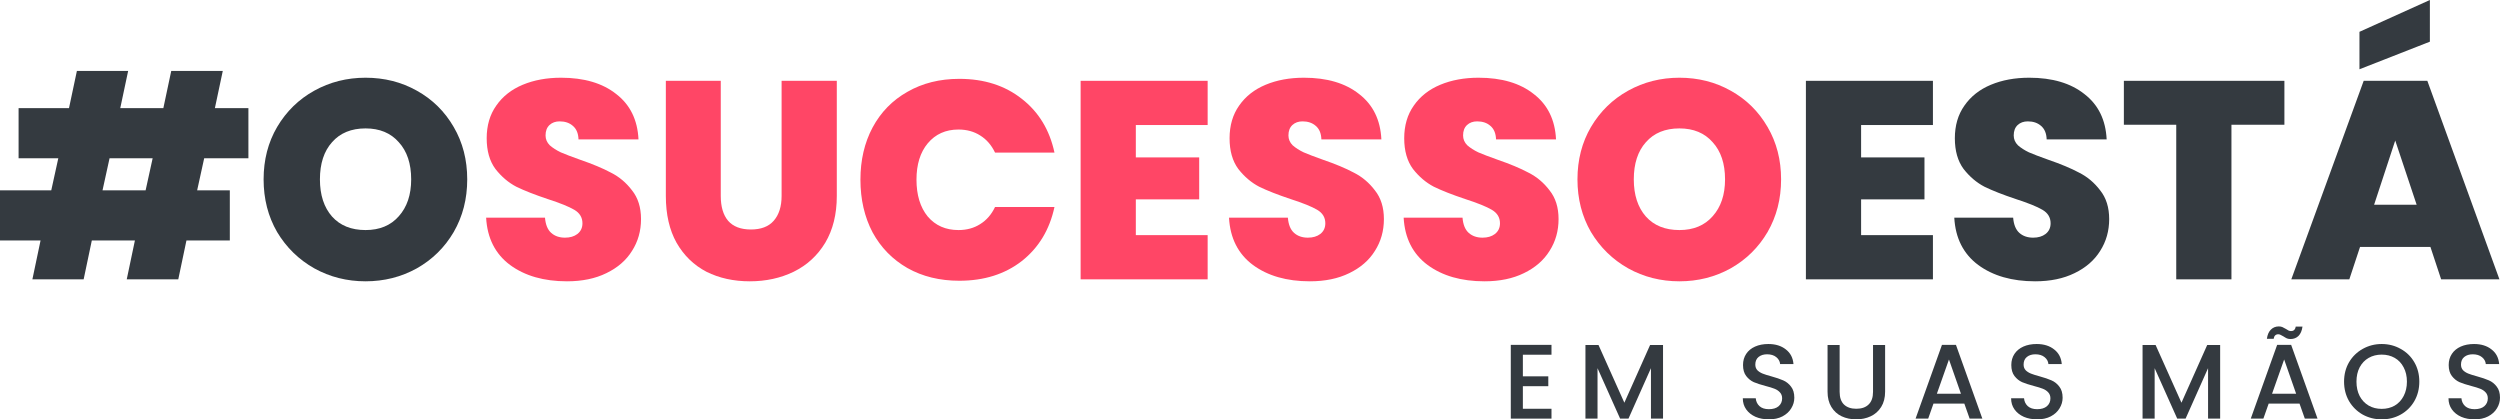 <svg xmlns="http://www.w3.org/2000/svg" width="2164" height="363" viewBox="0 0 2164 363" fill="none"><path d="M176.746 136.985L170.651 164.772H198.931V208.159H161.387L154.318 241.796H109.704L116.774 208.159H79.475L72.405 241.796H28.036L35.105 208.159H0V164.772H44.369L50.464 136.985H16.09V93.598H59.728L66.554 61.424H110.923L104.097 93.598H141.397L148.223 61.424H192.836L186.01 93.598H215.021V136.985H176.746ZM132.133 136.985H94.833L88.739 164.772H126.038L132.133 136.985Z" fill="#343A40"></path><path d="M316.423 243.502C300.333 243.502 285.543 239.764 272.054 232.289C258.564 224.652 247.837 214.171 239.874 200.846C232.072 187.359 228.172 172.166 228.172 155.266C228.172 138.366 232.072 123.254 239.874 109.929C247.837 96.442 258.564 85.961 272.054 78.486C285.543 71.011 300.333 67.274 316.423 67.274C332.675 67.274 347.465 71.011 360.792 78.486C374.282 85.961 384.927 96.442 392.728 109.929C400.53 123.254 404.43 138.366 404.43 155.266C404.43 172.166 400.53 187.359 392.728 200.846C384.927 214.171 374.282 224.652 360.792 232.289C347.303 239.764 332.513 243.502 316.423 243.502ZM316.423 199.14C328.612 199.14 338.201 195.159 345.19 187.197C352.341 179.234 355.917 168.591 355.917 155.266C355.917 141.616 352.341 130.891 345.19 123.091C338.201 115.129 328.612 111.148 316.423 111.148C304.071 111.148 294.401 115.129 287.412 123.091C280.424 130.891 276.929 141.616 276.929 155.266C276.929 168.753 280.424 179.478 287.412 187.44C294.401 195.24 304.071 199.14 316.423 199.14Z" fill="#343A40"></path><path d="M490.758 243.502C470.767 243.502 454.352 238.789 441.513 229.365C428.673 219.777 421.766 206.127 420.791 188.415H471.742C472.23 194.428 474.018 198.815 477.106 201.578C480.194 204.34 484.175 205.721 489.051 205.721C493.439 205.721 497.015 204.665 499.778 202.553C502.703 200.278 504.166 197.19 504.166 193.29C504.166 188.253 501.809 184.353 497.096 181.59C492.383 178.828 484.744 175.741 474.18 172.328C462.966 168.591 453.865 165.016 446.876 161.603C440.05 158.028 434.036 152.91 428.836 146.247C423.797 139.422 421.278 130.566 421.278 119.679C421.278 108.629 424.041 99.204 429.567 91.405C435.093 83.442 442.732 77.43 452.483 73.367C462.235 69.305 473.286 67.274 485.638 67.274C505.629 67.274 521.556 71.986 533.421 81.411C545.447 90.673 551.867 103.754 552.68 120.654H500.753C500.59 115.454 498.965 111.554 495.877 108.954C492.952 106.354 489.132 105.054 484.419 105.054C480.844 105.054 477.918 106.111 475.643 108.223C473.368 110.335 472.23 113.342 472.23 117.242C472.23 120.492 473.449 123.335 475.887 125.773C478.487 128.048 481.656 130.079 485.394 131.866C489.132 133.491 494.658 135.604 501.972 138.204C512.861 141.941 521.8 145.679 528.789 149.416C535.94 152.991 542.034 158.11 547.073 164.772C552.273 171.272 554.874 179.559 554.874 189.634C554.874 199.871 552.273 209.052 547.073 217.177C542.034 225.302 534.639 231.721 524.888 236.433C515.299 241.146 503.922 243.502 490.758 243.502Z" fill="#FF4666"></path><path d="M623.894 69.955V169.647C623.894 178.909 626.007 186.059 630.233 191.096C634.621 196.134 641.203 198.653 649.98 198.653C658.756 198.653 665.338 196.134 669.726 191.096C674.277 185.897 676.552 178.747 676.552 169.647V69.955H724.335V169.647C724.335 185.409 721.003 198.896 714.339 210.109C707.676 221.158 698.575 229.527 687.035 235.214C675.659 240.739 662.982 243.502 649.004 243.502C635.027 243.502 622.513 240.739 611.461 235.214C600.572 229.527 591.958 221.158 585.62 210.109C579.444 199.059 576.356 185.572 576.356 169.647V69.955H623.894Z" fill="#FF4666"></path><path d="M744.792 155.51C744.792 138.61 748.286 123.579 755.275 110.417C762.426 97.092 772.503 86.773 785.505 79.461C798.507 71.986 813.459 68.249 830.361 68.249C851.815 68.249 869.855 74.017 884.482 85.555C899.109 96.93 908.536 112.448 912.762 132.11H861.322C858.234 125.61 853.928 120.654 848.402 117.242C843.038 113.829 836.781 112.123 829.63 112.123C818.578 112.123 809.721 116.104 803.057 124.066C796.556 131.866 793.306 142.347 793.306 155.51C793.306 168.834 796.556 179.478 803.057 187.44C809.721 195.24 818.578 199.14 829.63 199.14C836.781 199.14 843.038 197.434 848.402 194.021C853.928 190.609 858.234 185.653 861.322 179.153H912.762C908.536 198.815 899.109 214.415 884.482 225.952C869.855 237.327 851.815 243.014 830.361 243.014C813.459 243.014 798.507 239.358 785.505 232.046C772.503 224.571 762.426 214.252 755.275 201.09C748.286 187.765 744.792 172.572 744.792 155.51Z" fill="#FF4666"></path><path d="M983.17 108.223V136.254H1038.02V172.572H983.17V203.528H1045.34V241.796H935.388V69.955H1045.34V108.223H983.17Z" fill="#FF4666"></path><path d="M1133.8 243.502C1113.8 243.502 1097.39 238.789 1084.55 229.365C1071.71 219.777 1064.8 206.127 1063.83 188.415H1114.78C1115.27 194.428 1117.05 198.815 1120.14 201.578C1123.23 204.34 1127.21 205.721 1132.09 205.721C1136.48 205.721 1140.05 204.665 1142.82 202.553C1145.74 200.278 1147.2 197.19 1147.2 193.29C1147.2 188.253 1144.85 184.353 1140.13 181.59C1135.42 178.828 1127.78 175.741 1117.22 172.328C1106 168.591 1096.9 165.016 1089.91 161.603C1083.09 158.028 1077.07 152.91 1071.87 146.247C1066.83 139.422 1064.32 130.566 1064.32 119.679C1064.32 108.629 1067.08 99.204 1072.6 91.405C1078.13 83.442 1085.77 77.43 1095.52 73.367C1105.27 69.305 1116.32 67.274 1128.68 67.274C1148.67 67.274 1164.59 71.986 1176.46 81.411C1188.48 90.673 1194.9 103.754 1195.72 120.654H1143.79C1143.63 115.454 1142 111.554 1138.91 108.954C1135.99 106.354 1132.17 105.054 1127.46 105.054C1123.88 105.054 1120.96 106.111 1118.68 108.223C1116.4 110.335 1115.27 113.342 1115.27 117.242C1115.27 120.492 1116.49 123.335 1118.92 125.773C1121.52 128.048 1124.69 130.079 1128.43 131.866C1132.17 133.491 1137.7 135.604 1145.01 138.204C1155.9 141.941 1164.84 145.679 1171.83 149.416C1178.98 152.991 1185.07 158.11 1190.11 164.772C1195.31 171.272 1197.91 179.559 1197.91 189.634C1197.91 199.871 1195.31 209.052 1190.11 217.177C1185.07 225.302 1177.68 231.721 1167.93 236.433C1158.34 241.146 1146.96 243.502 1133.8 243.502Z" fill="#FF4666"></path><path d="M1284.97 243.502C1264.98 243.502 1248.57 238.789 1235.73 229.365C1222.89 219.777 1215.98 206.127 1215 188.415H1265.96C1266.44 194.428 1268.23 198.815 1271.32 201.578C1274.41 204.34 1278.39 205.721 1283.27 205.721C1287.65 205.721 1291.23 204.665 1293.99 202.553C1296.92 200.278 1298.38 197.19 1298.38 193.29C1298.38 188.253 1296.02 184.353 1291.31 181.59C1286.6 178.828 1278.96 175.741 1268.39 172.328C1257.18 168.591 1248.08 165.016 1241.09 161.603C1234.26 158.028 1228.25 152.91 1223.05 146.247C1218.01 139.422 1215.49 130.566 1215.49 119.679C1215.49 108.629 1218.26 99.204 1223.78 91.405C1229.31 83.442 1236.95 77.43 1246.7 73.367C1256.45 69.305 1267.5 67.274 1279.85 67.274C1299.84 67.274 1315.77 71.986 1327.63 81.411C1339.66 90.673 1346.08 103.754 1346.89 120.654H1294.97C1294.8 115.454 1293.18 111.554 1290.09 108.954C1287.17 106.354 1283.35 105.054 1278.63 105.054C1275.06 105.054 1272.13 106.111 1269.86 108.223C1267.58 110.335 1266.44 113.342 1266.44 117.242C1266.44 120.492 1267.66 123.335 1270.1 125.773C1272.7 128.048 1275.87 130.079 1279.61 131.866C1283.35 133.491 1288.87 135.604 1296.19 138.204C1307.08 141.941 1316.01 145.679 1323 149.416C1330.15 152.991 1336.25 158.11 1341.29 164.772C1346.49 171.272 1349.09 179.559 1349.09 189.634C1349.09 199.871 1346.49 209.052 1341.29 217.177C1336.25 225.302 1328.85 231.721 1319.1 236.433C1309.51 241.146 1298.14 243.502 1284.97 243.502Z" fill="#FF4666"></path><path d="M1453.7 243.502C1437.61 243.502 1422.82 239.764 1409.33 232.289C1395.84 224.652 1385.12 214.171 1377.15 200.846C1369.35 187.359 1365.45 172.166 1365.45 155.266C1365.45 138.366 1369.35 123.254 1377.15 109.929C1385.12 96.442 1395.84 85.961 1409.33 78.486C1422.82 71.011 1437.61 67.274 1453.7 67.274C1469.95 67.274 1484.74 71.011 1498.07 78.486C1511.56 85.961 1522.21 96.442 1530.01 109.929C1537.81 123.254 1541.71 138.366 1541.71 155.266C1541.71 172.166 1537.81 187.359 1530.01 200.846C1522.21 214.171 1511.56 224.652 1498.07 232.289C1484.58 239.764 1469.79 243.502 1453.7 243.502ZM1453.7 199.14C1465.89 199.14 1475.48 195.159 1482.47 187.197C1489.62 179.234 1493.2 168.591 1493.2 155.266C1493.2 141.616 1489.62 130.891 1482.47 123.091C1475.48 115.129 1465.89 111.148 1453.7 111.148C1441.35 111.148 1431.68 115.129 1424.69 123.091C1417.7 130.891 1414.21 141.616 1414.21 155.266C1414.21 168.753 1417.7 179.478 1424.69 187.44C1431.68 195.24 1441.35 199.14 1453.7 199.14Z" fill="#FF4666"></path><path d="M1610.97 108.223V136.254H1665.82V172.572H1610.97V203.528H1673.14V241.796H1563.19V69.955H1673.14V108.223H1610.97Z" fill="#343A40"></path><path d="M1761.6 243.502C1741.61 243.502 1725.19 238.789 1712.35 229.365C1699.51 219.777 1692.6 206.127 1691.63 188.415H1742.58C1743.07 194.428 1744.86 198.815 1747.94 201.578C1751.03 204.34 1755.01 205.721 1759.89 205.721C1764.28 205.721 1767.85 204.665 1770.62 202.553C1773.54 200.278 1775 197.19 1775 193.29C1775 188.253 1772.65 184.353 1767.93 181.59C1763.22 178.828 1755.58 175.741 1745.02 172.328C1733.8 168.591 1724.7 165.016 1717.71 161.603C1710.89 158.028 1704.87 152.91 1699.67 146.247C1694.64 139.422 1692.12 130.566 1692.12 119.679C1692.12 108.629 1694.88 99.204 1700.41 91.405C1705.93 83.442 1713.57 77.43 1723.32 73.367C1733.07 69.305 1744.12 67.274 1756.48 67.274C1776.47 67.274 1792.39 71.986 1804.26 81.411C1816.29 90.673 1822.7 103.754 1823.52 120.654H1771.59C1771.43 115.454 1769.8 111.554 1766.72 108.954C1763.79 106.354 1759.97 105.054 1755.26 105.054C1751.68 105.054 1748.76 106.111 1746.48 108.223C1744.21 110.335 1743.07 113.342 1743.07 117.242C1743.07 120.492 1744.29 123.335 1746.72 125.773C1749.32 128.048 1752.49 130.079 1756.23 131.866C1759.97 133.491 1765.5 135.604 1772.81 138.204C1783.7 141.941 1792.64 145.679 1799.63 149.416C1806.78 152.991 1812.87 158.11 1817.91 164.772C1823.11 171.272 1825.71 179.559 1825.71 189.634C1825.71 199.871 1823.11 209.052 1817.91 217.177C1812.87 225.302 1805.48 231.721 1795.73 236.433C1786.14 241.146 1774.76 243.502 1761.6 243.502Z" fill="#343A40"></path><path d="M1977.38 69.955V107.979H1931.54V241.796H1883.76V107.979H1838.42V69.955H1977.38Z" fill="#343A40"></path><path d="M2103.78 213.765H2042.84L2033.57 241.796H1983.35L2046.01 69.955H2101.1L2163.51 241.796H2113.05L2103.78 213.765ZM2091.84 177.203L2073.31 121.629L2055.03 177.203H2091.84ZM2103.3 36.074L2042.35 59.961V27.543L2103.3 0V36.074Z" fill="#343A40"></path><path d="M1318.19 307.043V325.757H1340.21V334.288H1318.19V353.827H1342.97V362.358H1307.74V298.512H1342.97V307.043H1318.19Z" fill="#343A40"></path><path d="M1439.52 298.604V362.358H1429.06V318.693L1409.61 362.358H1402.37L1382.82 318.693V362.358H1372.36V298.604H1383.65L1406.04 348.598L1428.33 298.604H1439.52Z" fill="#343A40"></path><path d="M1531.14 363C1526.86 363 1523.01 362.266 1519.58 360.798C1516.16 359.27 1513.47 357.129 1511.51 354.377C1509.55 351.625 1508.57 348.415 1508.57 344.745H1519.77C1520.01 347.497 1521.08 349.76 1522.98 351.533C1524.93 353.307 1527.66 354.194 1531.14 354.194C1534.75 354.194 1537.57 353.338 1539.58 351.625C1541.6 349.852 1542.61 347.589 1542.61 344.837C1542.61 342.697 1541.97 340.954 1540.68 339.608C1539.46 338.263 1537.9 337.223 1536.01 336.489C1534.17 335.756 1531.6 334.961 1528.3 334.104C1524.14 333.004 1520.74 331.903 1518.11 330.802C1515.55 329.64 1513.34 327.867 1511.51 325.482C1509.67 323.096 1508.76 319.916 1508.76 315.941C1508.76 312.272 1509.67 309.061 1511.51 306.309C1513.34 303.558 1515.91 301.448 1519.22 299.98C1522.52 298.512 1526.34 297.778 1530.68 297.778C1536.86 297.778 1541.91 299.338 1545.82 302.457C1549.8 305.514 1552 309.734 1552.43 315.116H1540.87C1540.68 312.792 1539.58 310.804 1537.57 309.153C1535.55 307.502 1532.89 306.676 1529.58 306.676C1526.59 306.676 1524.14 307.441 1522.24 308.97C1520.35 310.499 1519.4 312.7 1519.4 315.574C1519.4 317.531 1519.98 319.152 1521.14 320.436C1522.37 321.659 1523.89 322.638 1525.73 323.372C1527.56 324.106 1530.07 324.901 1533.25 325.757C1537.47 326.919 1540.9 328.081 1543.53 329.243C1546.22 330.404 1548.48 332.209 1550.32 334.655C1552.21 337.04 1553.16 340.25 1553.16 344.287C1553.16 347.528 1552.28 350.586 1550.5 353.46C1548.79 356.334 1546.25 358.658 1542.89 360.431C1539.58 362.144 1535.67 363 1531.14 363Z" fill="#343A40"></path><path d="M1592.39 298.604V339.241C1592.39 344.073 1593.64 347.711 1596.15 350.157C1598.72 352.604 1602.26 353.827 1606.79 353.827C1611.38 353.827 1614.93 352.604 1617.43 350.157C1620 347.711 1621.29 344.073 1621.29 339.241V298.604H1631.75V339.058C1631.75 344.256 1630.61 348.659 1628.35 352.267C1626.09 355.875 1623.06 358.566 1619.27 360.34C1615.48 362.113 1611.29 363 1606.7 363C1602.11 363 1597.92 362.113 1594.13 360.34C1590.4 358.566 1587.43 355.875 1585.23 352.267C1583.03 348.659 1581.93 344.256 1581.93 339.058V298.604H1592.39Z" fill="#343A40"></path><path d="M1700.32 349.332H1673.62L1669.04 362.358H1658.12L1680.96 298.512H1693.07L1715.92 362.358H1704.91L1700.32 349.332ZM1697.39 340.801L1687.02 311.171L1676.56 340.801H1697.39Z" fill="#343A40"></path><path d="M1763.38 363C1759.09 363 1755.24 362.266 1751.82 360.798C1748.39 359.27 1745.7 357.129 1743.74 354.377C1741.79 351.625 1740.81 348.415 1740.81 344.745H1752C1752.24 347.497 1753.31 349.76 1755.21 351.533C1757.17 353.307 1759.89 354.194 1763.38 354.194C1766.99 354.194 1769.8 353.338 1771.82 351.625C1773.84 349.852 1774.84 347.589 1774.84 344.837C1774.84 342.697 1774.2 340.954 1772.92 339.608C1771.7 338.263 1770.14 337.223 1768.24 336.489C1766.4 335.756 1763.84 334.961 1760.53 334.104C1756.37 333.004 1752.98 331.903 1750.35 330.802C1747.78 329.64 1745.58 327.867 1743.74 325.482C1741.91 323.096 1740.99 319.916 1740.99 315.941C1740.99 312.272 1741.91 309.061 1743.74 306.309C1745.58 303.558 1748.15 301.448 1751.45 299.98C1754.75 298.512 1758.58 297.778 1762.92 297.778C1769.1 297.778 1774.14 299.338 1778.06 302.457C1782.03 305.514 1784.23 309.734 1784.66 315.116H1773.1C1772.92 312.792 1771.82 310.804 1769.8 309.153C1767.78 307.502 1765.12 306.676 1761.82 306.676C1758.82 306.676 1756.37 307.441 1754.48 308.97C1752.58 310.499 1751.63 312.7 1751.63 315.574C1751.63 317.531 1752.21 319.152 1753.38 320.436C1754.6 321.659 1756.13 322.638 1757.96 323.372C1759.8 324.106 1762.31 324.901 1765.49 325.757C1769.71 326.919 1773.13 328.081 1775.76 329.243C1778.45 330.404 1780.72 332.209 1782.55 334.655C1784.45 337.04 1785.4 340.25 1785.4 344.287C1785.4 347.528 1784.51 350.586 1782.74 353.46C1781.02 356.334 1778.48 358.658 1775.12 360.431C1771.82 362.144 1767.9 363 1763.38 363Z" fill="#343A40"></path><path d="M1921.76 298.604V362.358H1911.3V318.693L1891.85 362.358H1884.6L1865.06 318.693V362.358H1854.6V298.604H1865.88L1888.27 348.598L1910.57 298.604H1921.76Z" fill="#343A40"></path><path d="M1990.46 349.332H1963.77L1959.18 362.358H1948.26L1971.1 298.512H1983.22L2006.06 362.358H1995.05L1990.46 349.332ZM1987.53 340.801L1977.16 311.171L1966.7 340.801H1987.53ZM1962.21 293.284C1962.69 289.737 1963.86 287.076 1965.69 285.303C1967.53 283.468 1969.82 282.551 1972.57 282.551C1973.73 282.551 1974.74 282.734 1975.6 283.101C1976.46 283.468 1977.5 284.019 1978.72 284.752C1979.64 285.364 1980.4 285.823 1981.01 286.128C1981.69 286.434 1982.42 286.587 1983.22 286.587C1984.26 286.587 1985.11 286.281 1985.78 285.67C1986.52 284.997 1986.98 284.019 1987.16 282.734H1993.03C1992.54 286.281 1991.38 288.972 1989.55 290.807C1987.71 292.58 1985.42 293.467 1982.67 293.467C1981.5 293.467 1980.46 293.284 1979.55 292.917C1978.63 292.488 1977.62 291.908 1976.52 291.174C1975.42 290.501 1974.56 290.042 1973.95 289.798C1973.4 289.492 1972.76 289.339 1972.02 289.339C1970.98 289.339 1970.1 289.675 1969.36 290.348C1968.69 291.021 1968.26 291.999 1968.08 293.284H1962.21Z" fill="#343A40"></path><path d="M2061.59 363C2055.66 363 2050.19 361.624 2045.17 358.872C2040.22 356.059 2036.27 352.176 2033.33 347.222C2030.46 342.207 2029.02 336.581 2029.02 330.343C2029.02 324.106 2030.46 318.51 2033.33 313.556C2036.27 308.603 2040.22 304.75 2045.17 301.998C2050.19 299.185 2055.66 297.778 2061.59 297.778C2067.59 297.778 2073.06 299.185 2078.02 301.998C2083.03 304.75 2086.98 308.603 2089.85 313.556C2092.73 318.51 2094.16 324.106 2094.16 330.343C2094.16 336.581 2092.73 342.207 2089.85 347.222C2086.98 352.176 2083.03 356.059 2078.02 358.872C2073.06 361.624 2067.59 363 2061.59 363ZM2061.59 353.919C2065.81 353.919 2069.57 352.971 2072.88 351.075C2076.18 349.118 2078.75 346.366 2080.58 342.819C2082.48 339.211 2083.43 335.052 2083.43 330.343C2083.43 325.634 2082.48 321.506 2080.58 317.959C2078.75 314.413 2076.18 311.691 2072.88 309.795C2069.57 307.9 2065.81 306.952 2061.59 306.952C2057.37 306.952 2053.61 307.9 2050.31 309.795C2047 311.691 2044.41 314.413 2042.51 317.959C2040.67 321.506 2039.76 325.634 2039.76 330.343C2039.76 335.052 2040.67 339.211 2042.51 342.819C2044.41 346.366 2047 349.118 2050.31 351.075C2053.61 352.971 2057.37 353.919 2061.59 353.919Z" fill="#343A40"></path><path d="M2141.98 363C2137.7 363 2133.85 362.266 2130.42 360.798C2126.99 359.27 2124.3 357.129 2122.35 354.377C2120.39 351.625 2119.41 348.415 2119.41 344.745H2130.6C2130.85 347.497 2131.92 349.76 2133.81 351.533C2135.77 353.307 2138.49 354.194 2141.98 354.194C2145.59 354.194 2148.4 353.338 2150.42 351.625C2152.44 349.852 2153.45 347.589 2153.45 344.837C2153.45 342.697 2152.81 340.954 2151.52 339.608C2150.3 338.263 2148.74 337.223 2146.84 336.489C2145.01 335.756 2142.44 334.961 2139.14 334.104C2134.98 333.004 2131.58 331.903 2128.95 330.802C2126.38 329.64 2124.18 327.867 2122.35 325.482C2120.51 323.096 2119.59 319.916 2119.59 315.941C2119.59 312.272 2120.51 309.061 2122.35 306.309C2124.18 303.558 2126.75 301.448 2130.05 299.98C2133.36 298.512 2137.18 297.778 2141.52 297.778C2147.7 297.778 2152.75 299.338 2156.66 302.457C2160.64 305.514 2162.84 309.734 2163.27 315.116H2151.71C2151.52 312.792 2150.42 310.804 2148.4 309.153C2146.38 307.502 2143.72 306.676 2140.42 306.676C2137.42 306.676 2134.98 307.441 2133.08 308.97C2131.18 310.499 2130.24 312.7 2130.24 315.574C2130.24 317.531 2130.82 319.152 2131.98 320.436C2133.2 321.659 2134.73 322.638 2136.57 323.372C2138.4 324.106 2140.91 324.901 2144.09 325.757C2148.31 326.919 2151.74 328.081 2154.37 329.243C2157.06 330.404 2159.32 332.209 2161.16 334.655C2163.05 337.04 2164 340.25 2164 344.287C2164 347.528 2163.11 350.586 2161.34 353.46C2159.63 356.334 2157.09 358.658 2153.72 360.431C2150.42 362.144 2146.51 363 2141.98 363Z" fill="#343A40"></path></svg>